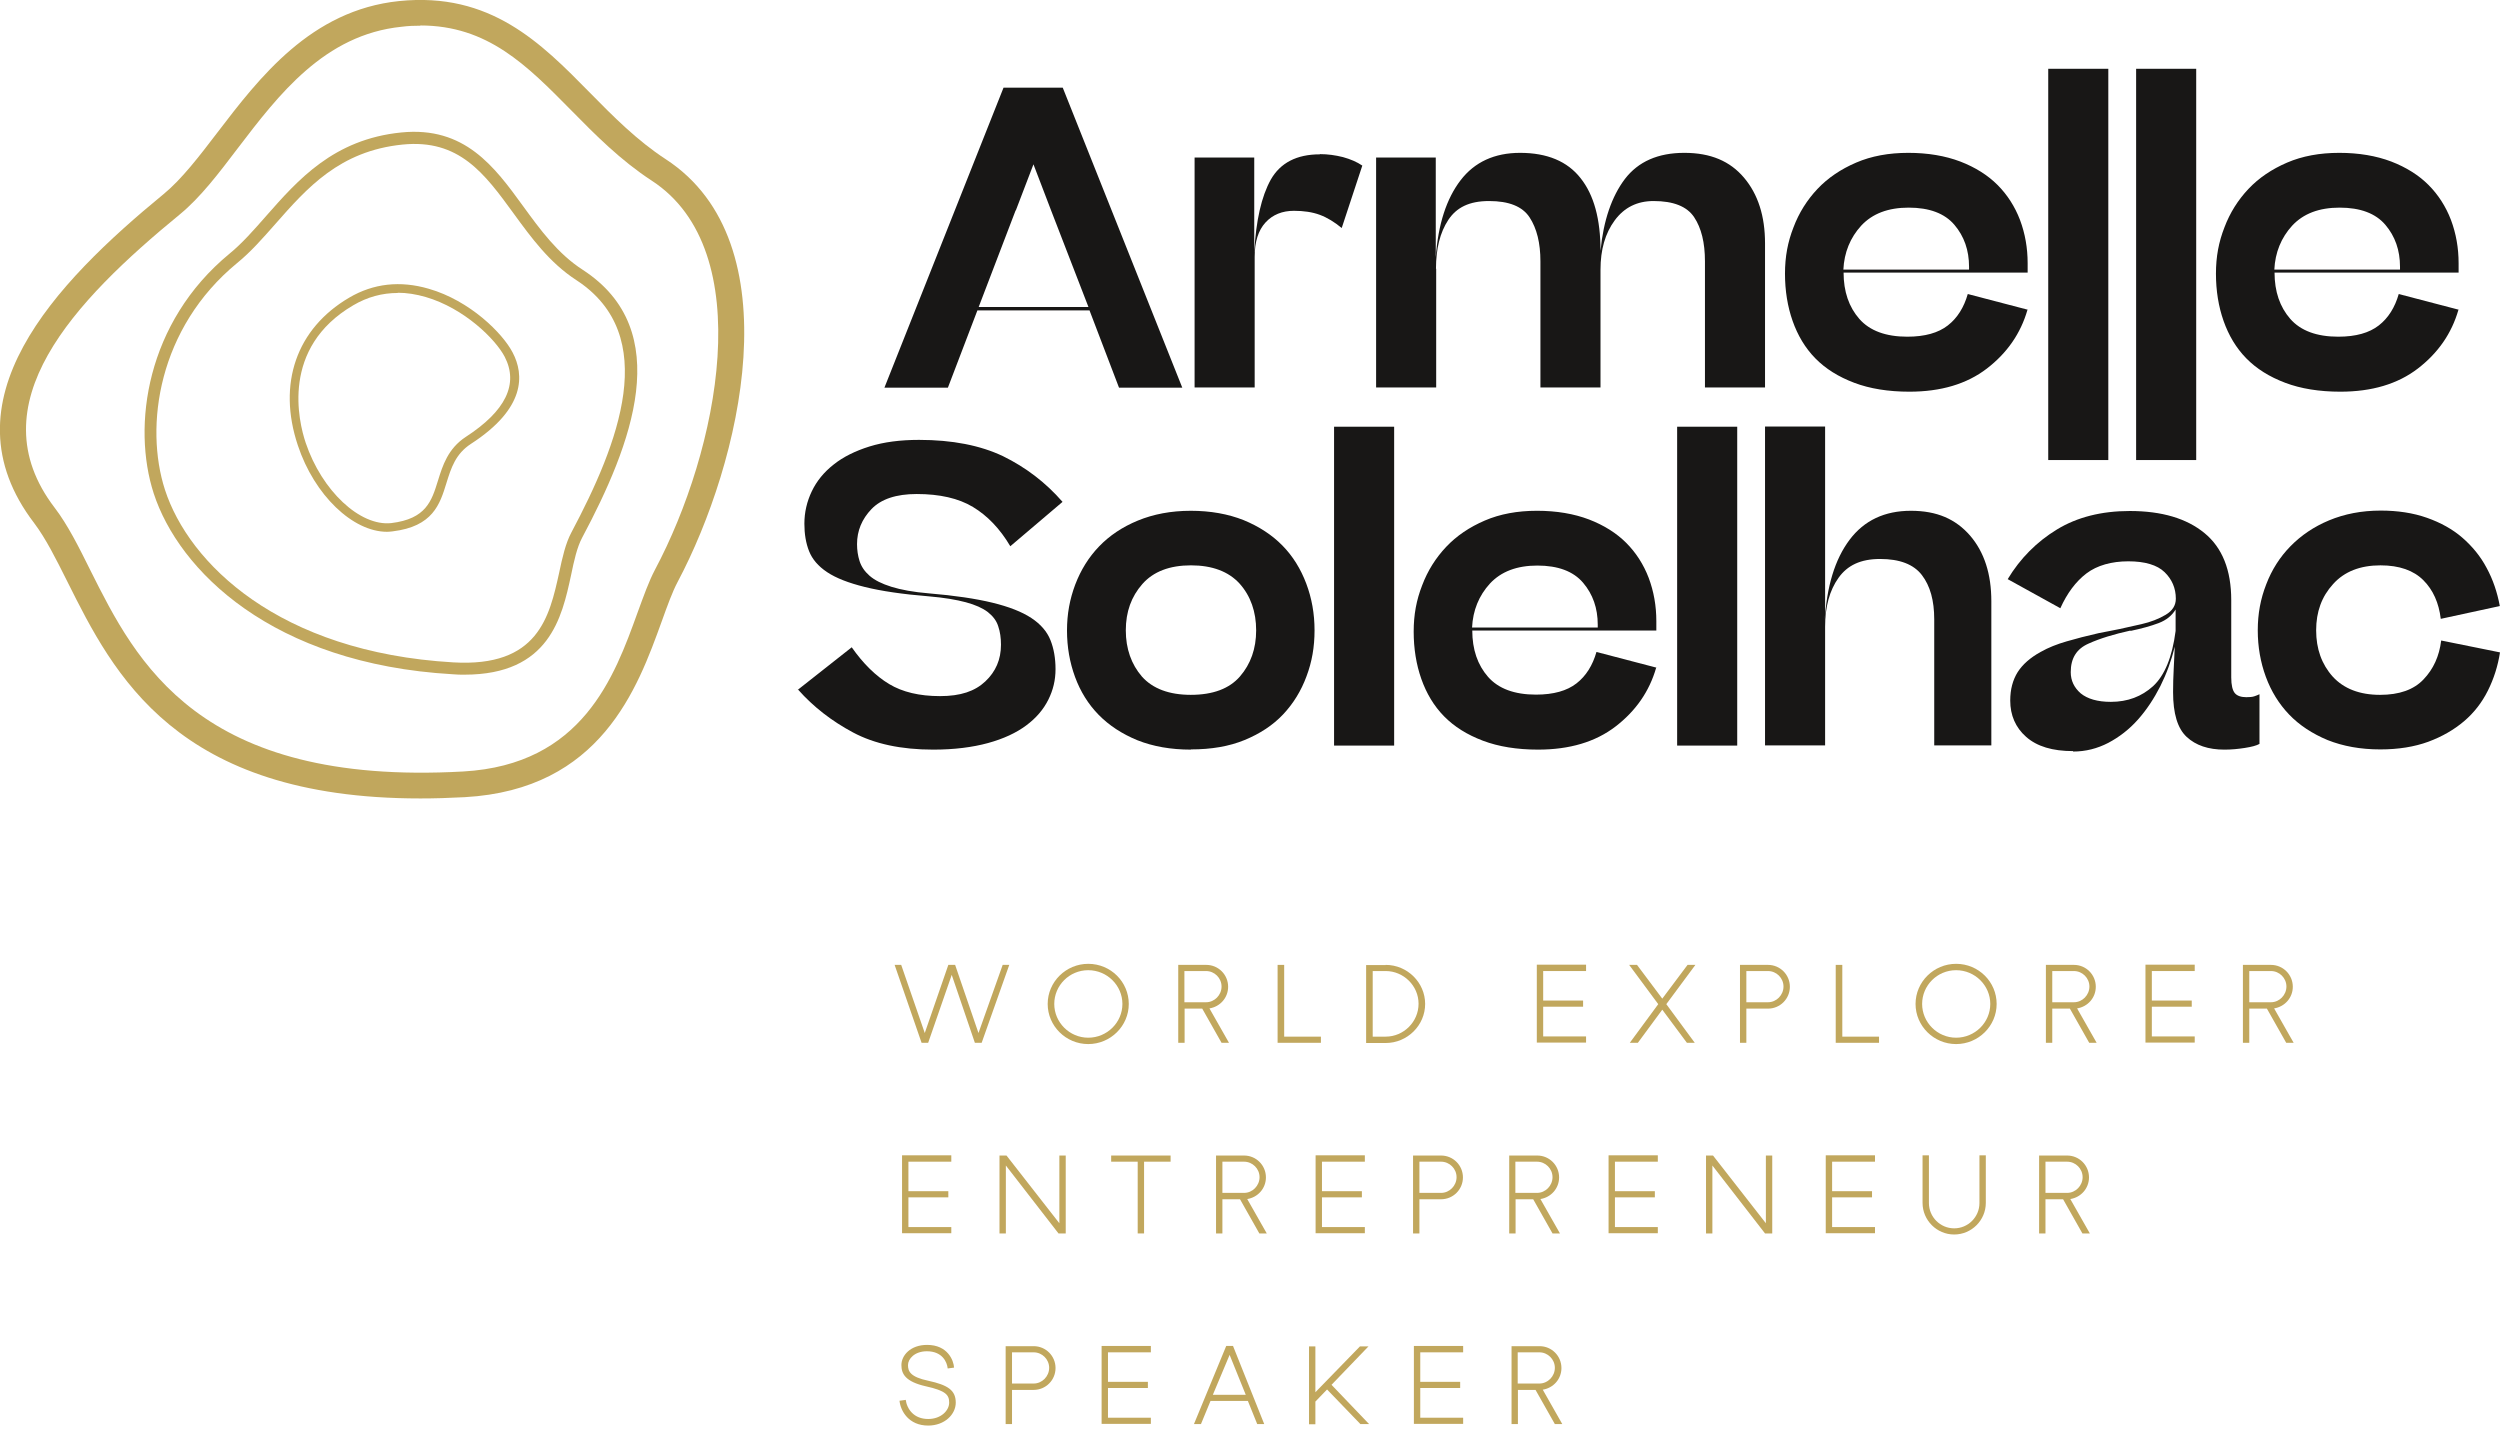 <?xml version="1.0" encoding="UTF-8"?><svg id="a" xmlns="http://www.w3.org/2000/svg" viewBox="0 0 117.76 68.31"><path d="M42.45,45.45l1.11,3.21,1.11-3.21h.32l1.1,3.21,1.14-3.21h.31l-1.3,3.67h-.32l-1.09-3.2-1.11,3.2h-.31l-1.27-3.67h.32Z" fill="#c1a75d" stroke-width="0"/><path d="M51.26,45.4c1.06,0,1.91.85,1.91,1.89s-.86,1.89-1.91,1.89-1.91-.85-1.91-1.89.86-1.89,1.91-1.89ZM51.26,48.88c.89,0,1.61-.72,1.61-1.59s-.72-1.59-1.61-1.59-1.6.72-1.6,1.59.72,1.59,1.6,1.59Z" fill="#c1a75d" stroke-width="0"/><path d="M57.54,49.12l-.91-1.61h-.83v1.61h-.3v-3.67h1.32c.57,0,1.03.46,1.03,1.03,0,.52-.38.94-.88,1.02l.92,1.62h-.35ZM55.79,45.74v1.47h1.02c.4,0,.73-.34.73-.74s-.33-.73-.73-.73h-1.02Z" fill="#c1a75d" stroke-width="0"/><path d="M60.49,45.45v3.38h1.73v.29h-2.04v-3.67h.3Z" fill="#c1a75d" stroke-width="0"/><path d="M65.27,45.45c1.02,0,1.86.83,1.86,1.84s-.84,1.84-1.86,1.84h-.92v-3.67h.92ZM64.66,48.83h.61c.85,0,1.55-.7,1.55-1.55s-.71-1.54-1.55-1.54h-.61v3.08Z" fill="#c1a75d" stroke-width="0"/><path d="M74.71,45.74h-2.02v1.39h1.88v.29h-1.88v1.4h2.02v.29h-2.32v-3.67h2.32v.29Z" fill="#c1a75d" stroke-width="0"/><path d="M77.11,45.45l1.19,1.59,1.19-1.59h.37l-1.37,1.85,1.34,1.82h-.37l-1.16-1.56-1.15,1.56h-.38l1.34-1.82-1.37-1.85h.37Z" fill="#c1a75d" stroke-width="0"/><path d="M81.96,45.45h1.32c.57,0,1.03.46,1.03,1.03s-.46,1.03-1.03,1.03h-1.02v1.61h-.3v-3.67ZM82.26,45.74v1.47h1.02c.4,0,.73-.34.73-.74s-.33-.73-.73-.73h-1.02Z" fill="#c1a75d" stroke-width="0"/><path d="M86.78,45.45v3.38h1.73v.29h-2.04v-3.67h.3Z" fill="#c1a75d" stroke-width="0"/><path d="M92.14,45.4c1.06,0,1.91.85,1.91,1.89s-.86,1.89-1.91,1.89-1.91-.85-1.91-1.89.86-1.89,1.91-1.89ZM92.14,48.88c.89,0,1.61-.72,1.61-1.59s-.72-1.59-1.61-1.59-1.6.72-1.6,1.59.72,1.59,1.6,1.59Z" fill="#c1a75d" stroke-width="0"/><path d="M98.41,49.12l-.91-1.61h-.83v1.61h-.3v-3.67h1.32c.57,0,1.03.46,1.03,1.03,0,.52-.38.94-.88,1.02l.92,1.62h-.35ZM96.67,45.74v1.47h1.02c.4,0,.73-.34.73-.74s-.33-.73-.73-.73h-1.02Z" fill="#c1a75d" stroke-width="0"/><path d="M103.38,45.74h-2.02v1.39h1.88v.29h-1.88v1.4h2.02v.29h-2.32v-3.67h2.32v.29Z" fill="#c1a75d" stroke-width="0"/><path d="M107.69,49.12l-.91-1.61h-.83v1.61h-.3v-3.67h1.32c.57,0,1.03.46,1.03,1.03,0,.52-.38.94-.88,1.02l.92,1.62h-.35ZM105.95,45.74v1.47h1.02c.4,0,.73-.34.73-.74s-.33-.73-.73-.73h-1.02Z" fill="#c1a75d" stroke-width="0"/><path d="M44.81,54.72h-2.02v1.39h1.88v.29h-1.88v1.4h2.02v.29h-2.32v-3.67h2.32v.29Z" fill="#c1a75d" stroke-width="0"/><path d="M47.08,54.43h.33l2.49,3.19v-3.19h.3v3.67h-.34l-2.48-3.2v3.2h-.3v-3.67Z" fill="#c1a75d" stroke-width="0"/><path d="M55.14,54.43v.29h-1.25v3.38h-.3v-3.38h-1.25v-.29h2.8Z" fill="#c1a75d" stroke-width="0"/><path d="M59.32,58.1l-.91-1.61h-.83v1.61h-.3v-3.67h1.32c.57,0,1.03.46,1.03,1.03,0,.52-.38.94-.88,1.02l.92,1.62h-.35ZM57.58,54.72v1.47h1.02c.4,0,.73-.34.73-.74s-.33-.73-.73-.73h-1.02Z" fill="#c1a75d" stroke-width="0"/><path d="M64.29,54.72h-2.02v1.39h1.88v.29h-1.88v1.4h2.02v.29h-2.32v-3.67h2.32v.29Z" fill="#c1a75d" stroke-width="0"/><path d="M66.56,54.43h1.32c.57,0,1.03.46,1.03,1.03s-.46,1.03-1.03,1.03h-1.02v1.61h-.3v-3.67ZM66.86,54.72v1.47h1.02c.4,0,.73-.34.73-.74s-.33-.73-.73-.73h-1.02Z" fill="#c1a75d" stroke-width="0"/><path d="M73.13,58.1l-.91-1.61h-.83v1.61h-.3v-3.67h1.32c.57,0,1.03.46,1.03,1.03,0,.52-.38.94-.88,1.02l.92,1.62h-.35ZM71.38,54.72v1.47h1.02c.4,0,.73-.34.73-.74s-.33-.73-.73-.73h-1.02Z" fill="#c1a75d" stroke-width="0"/><path d="M78.09,54.72h-2.02v1.39h1.88v.29h-1.88v1.4h2.02v.29h-2.32v-3.67h2.32v.29Z" fill="#c1a75d" stroke-width="0"/><path d="M80.36,54.43h.33l2.49,3.19v-3.19h.3v3.67h-.34l-2.48-3.2v3.2h-.3v-3.67Z" fill="#c1a75d" stroke-width="0"/><path d="M88.32,54.72h-2.02v1.39h1.88v.29h-1.88v1.4h2.02v.29h-2.32v-3.67h2.32v.29Z" fill="#c1a75d" stroke-width="0"/><path d="M90.86,54.42v2.25c0,.65.53,1.19,1.19,1.19s1.19-.54,1.19-1.19v-2.25h.3v2.24c0,.82-.67,1.49-1.49,1.49s-1.49-.67-1.49-1.49v-2.24h.3Z" fill="#c1a75d" stroke-width="0"/><path d="M98.09,58.1l-.91-1.61h-.83v1.61h-.3v-3.67h1.32c.57,0,1.03.46,1.03,1.03,0,.52-.38.94-.88,1.02l.92,1.62h-.35ZM96.35,54.72v1.47h1.02c.4,0,.73-.34.73-.74s-.33-.73-.73-.73h-1.02Z" fill="#c1a75d" stroke-width="0"/><path d="M42.66,65.92c.06.46.39.92,1.06.92.62,0,.99-.41.99-.77s-.15-.56-1.1-.77c-.97-.22-1.15-.59-1.15-1,0-.45.42-.95,1.21-.95.97,0,1.25.73,1.27,1.07l-.3.04c-.03-.31-.26-.81-.98-.81-.58,0-.89.36-.89.65s.1.56.96.74c.91.2,1.29.44,1.29,1.03,0,.55-.52,1.08-1.3,1.08-.91,0-1.3-.68-1.35-1.17l.3-.04Z" fill="#c1a75d" stroke-width="0"/><path d="M47.37,63.41h1.32c.57,0,1.03.46,1.03,1.03s-.46,1.03-1.03,1.03h-1.02v1.61h-.3v-3.67ZM47.67,63.7v1.47h1.02c.4,0,.73-.34.73-.74s-.33-.73-.73-.73h-1.02Z" fill="#c1a75d" stroke-width="0"/><path d="M54.21,63.7h-2.02v1.39h1.88v.29h-1.88v1.4h2.02v.29h-2.32v-3.67h2.32v.29Z" fill="#c1a75d" stroke-width="0"/><path d="M59.54,67.08h-.32l-.44-1.09h-1.76l-.45,1.09h-.33l1.52-3.68h.32l1.47,3.68ZM58.68,65.7l-.76-1.88-.79,1.88h1.55Z" fill="#c1a75d" stroke-width="0"/><path d="M64.47,63.41l-1.75,1.82,1.77,1.85h-.41l-1.57-1.63-.55.57v1.07h-.3v-3.67h.3v2.16l2.1-2.16h.41Z" fill="#c1a75d" stroke-width="0"/><path d="M68.92,63.7h-2.02v1.39h1.88v.29h-1.88v1.4h2.02v.29h-2.32v-3.67h2.32v.29Z" fill="#c1a75d" stroke-width="0"/><path d="M73.24,67.08l-.91-1.61h-.83v1.61h-.3v-3.67h1.32c.57,0,1.03.46,1.03,1.03,0,.52-.38.94-.88,1.02l.92,1.62h-.35ZM71.49,63.7v1.47h1.02c.4,0,.73-.34.73-.74s-.33-.73-.73-.73h-1.02Z" fill="#c1a75d" stroke-width="0"/><path d="M19.79,37.61c-11.51,0-14.44-5.86-16.61-10.2-.55-1.1-1.02-2.04-1.57-2.77-4.37-5.72.97-11.29,6.1-15.5h0c.85-.7,1.67-1.77,2.54-2.91C12.21,3.67,14.64.48,18.8.05c4.3-.44,6.68,1.97,8.98,4.31,1.09,1.11,2.23,2.26,3.58,3.14,6.03,3.93,3.54,14.29.56,19.91-.25.47-.48,1.11-.75,1.86-1.14,3.15-2.86,7.92-9.28,8.28-.73.04-1.43.06-2.1.06ZM19.81,1.21c-.29,0-.58.01-.89.05-3.64.37-5.8,3.21-7.71,5.71-.91,1.2-1.77,2.33-2.73,3.12h0C3.48,14.19-1.14,19.05,2.57,23.91c.62.81,1.14,1.85,1.69,2.96,2.15,4.29,5.08,10.17,17.56,9.47,5.62-.32,7.12-4.46,8.21-7.48.29-.79.53-1.47.82-2.02,2.99-5.62,4.92-15.03-.15-18.33-1.47-.96-2.65-2.15-3.79-3.31-2.1-2.13-3.94-4-7.11-4Z" fill="#c1a75d" stroke-width="0"/><path d="M21.88,31.78c-.18,0-.37,0-.56-.02-8.51-.49-12.9-4.9-14.08-8.52-1.03-3.18-.35-8.06,3.57-11.29h0c.6-.49,1.15-1.12,1.73-1.78,1.49-1.69,3.17-3.61,6.36-3.93,2.99-.3,4.39,1.61,5.74,3.47.8,1.1,1.63,2.24,2.81,3,4.4,2.86,2.3,8.25-.03,12.62-.24.45-.38,1.08-.52,1.76-.43,1.99-1.02,4.69-5.02,4.69ZM11.17,12.39h0c-3.72,3.06-4.37,7.68-3.4,10.68,1.12,3.45,5.35,7.65,13.57,8.13,4.01.24,4.54-2.14,5-4.23.15-.71.3-1.38.58-1.9,2.21-4.16,4.23-9.27.22-11.88-1.26-.82-2.12-2-2.95-3.14-1.37-1.88-2.56-3.51-5.23-3.24-2.97.3-4.5,2.05-5.99,3.74-.6.68-1.16,1.32-1.8,1.84Z" fill="#c1a75d" stroke-width="0"/><path d="M18.23,25.05c-1.61,0-3.42-1.72-4.2-4.07-.97-2.9-.07-5.5,2.42-6.96,1.14-.67,2.4-.81,3.74-.42,1.95.56,3.49,2.1,3.96,3.01.54,1.03.63,2.62-1.97,4.3h0c-.72.47-.93,1.13-1.15,1.84-.31,1.01-.64,2.05-2.54,2.28-.09.01-.17.02-.26.02ZM18.74,13.8c-.74,0-1.44.19-2.1.58-3.42,2-2.58,5.47-2.24,6.48.76,2.26,2.56,3.94,4.03,3.78,1.64-.2,1.9-1.03,2.2-2,.22-.71.47-1.51,1.31-2.06,1.88-1.22,2.5-2.49,1.83-3.78-.43-.82-1.9-2.28-3.72-2.81-.45-.13-.89-.2-1.32-.2Z" fill="#c1a75d" stroke-width="0"/><path d="M41.66,18.26l5.61-14.13h2.79l5.63,14.13h-2.98l-1.39-3.64h-5.28l-1.39,3.64h-2.98ZM47.84,9.91l-1.74,4.55h5.17l-1.76-4.55-.83-2.17-.83,2.17Z" fill="#181716" stroke-width="0"/><path d="M62.18,7.26c.36,0,.72.05,1.08.14.36.1.66.23.91.4l-.97,2.94c-.34-.28-.68-.49-1.03-.62-.35-.13-.76-.19-1.22-.19-.55,0-1,.18-1.34.55s-.51.91-.51,1.62v6.15h-2.83V7.42h2.81v4.47c.08-1.5.34-2.64.78-3.43.45-.79,1.22-1.19,2.31-1.19Z" fill="#181716" stroke-width="0"/><path d="M67.65,12.66v5.59h-2.83V7.42h2.81v4.7c.11-1.56.51-2.77,1.17-3.63.66-.86,1.6-1.29,2.8-1.29,1.28,0,2.23.4,2.85,1.19.63.79.94,1.93.94,3.42.14-1.43.53-2.56,1.15-3.38.63-.82,1.56-1.23,2.8-1.23s2.15.39,2.81,1.17c.66.78.99,1.81.99,3.09v6.79h-2.83v-5.94c0-.88-.17-1.57-.51-2.08-.34-.51-.98-.76-1.91-.76-.77,0-1.38.3-1.83.91s-.67,1.38-.67,2.32v5.55h-2.83v-5.94c0-.86-.17-1.55-.51-2.07-.34-.52-.98-.77-1.91-.77s-1.53.3-1.92.89c-.39.59-.58,1.36-.58,2.3Z" fill="#181716" stroke-width="0"/><path d="M95.5,14.6c-.32,1.11-.96,2.03-1.91,2.76-.95.73-2.17,1.09-3.65,1.09-.99,0-1.86-.14-2.6-.42-.74-.28-1.35-.66-1.83-1.15-.48-.49-.83-1.08-1.07-1.76-.24-.68-.36-1.43-.36-2.23s.13-1.49.4-2.18c.26-.69.64-1.29,1.13-1.81.49-.52,1.1-.93,1.82-1.24s1.54-.46,2.46-.46,1.74.14,2.45.41c.7.27,1.29.64,1.75,1.1s.82,1.02,1.06,1.65c.24.64.36,1.32.36,2.04v.44h-8.67c0,.89.25,1.62.74,2.18s1.25.84,2.26.84c.83,0,1.46-.18,1.91-.53.45-.35.76-.85.94-1.48l2.83.74ZM89.91,9.78c-.97,0-1.71.28-2.24.85-.52.57-.8,1.26-.84,2.07h5.92v-.14c0-.77-.23-1.43-.69-1.97s-1.18-.81-2.16-.81Z" fill="#181716" stroke-width="0"/><path d="M99.31,3.24v18.43h-2.83V3.24h2.83Z" fill="#181716" stroke-width="0"/><path d="M103.45,3.24v18.43h-2.83V3.24h2.83Z" fill="#181716" stroke-width="0"/><path d="M115.8,14.6c-.32,1.11-.96,2.03-1.91,2.76-.95.73-2.17,1.09-3.65,1.09-.99,0-1.86-.14-2.6-.42-.74-.28-1.35-.66-1.83-1.15-.48-.49-.83-1.08-1.07-1.76-.24-.68-.36-1.43-.36-2.23s.13-1.49.4-2.18c.26-.69.64-1.29,1.13-1.81.49-.52,1.1-.93,1.82-1.24s1.54-.46,2.46-.46,1.74.14,2.45.41c.7.27,1.29.64,1.75,1.1.46.46.82,1.02,1.06,1.65.24.64.36,1.32.36,2.04v.44h-8.67c0,.89.25,1.62.74,2.18s1.25.84,2.26.84c.83,0,1.46-.18,1.91-.53.45-.35.76-.85.94-1.48l2.83.74ZM110.21,9.78c-.97,0-1.71.28-2.24.85-.52.57-.8,1.26-.84,2.07h5.92v-.14c0-.77-.23-1.43-.69-1.97s-1.18-.81-2.16-.81Z" fill="#181716" stroke-width="0"/><path d="M37.57,32.5l2.55-2.01c.54.77,1.13,1.35,1.76,1.73.63.38,1.43.57,2.4.57s1.64-.23,2.13-.69c.49-.46.74-1.03.74-1.73,0-.32-.04-.61-.13-.87-.08-.26-.25-.48-.49-.67-.25-.19-.59-.34-1.03-.46-.45-.12-1.03-.22-1.75-.28-1.24-.1-2.24-.25-3.01-.44-.77-.19-1.36-.42-1.78-.7-.42-.28-.7-.61-.85-.99-.15-.38-.22-.81-.22-1.29,0-.54.12-1.05.35-1.53.23-.48.57-.9,1.03-1.26.45-.36,1.02-.64,1.69-.85.68-.21,1.45-.31,2.33-.31,1.57,0,2.89.26,3.96.77,1.06.52,2,1.23,2.8,2.15l-2.46,2.09c-.49-.83-1.08-1.44-1.76-1.85s-1.57-.61-2.65-.61c-.97,0-1.68.24-2.13.71s-.68,1.02-.68,1.65c0,.28.04.55.12.8.08.25.23.48.47.69.24.21.58.38,1.03.52.45.14,1.04.25,1.77.31,1.21.1,2.21.25,2.99.44.78.19,1.39.43,1.83.72.44.29.74.64.9,1.04.16.4.24.86.24,1.37s-.11.98-.34,1.44c-.23.46-.57.86-1.04,1.21-.47.35-1.07.63-1.8.83s-1.59.31-2.58.31c-1.51,0-2.77-.27-3.78-.81s-1.87-1.21-2.58-2.01Z" fill="#181716" stroke-width="0"/><path d="M56.09,35.31c-.94,0-1.78-.15-2.51-.44-.73-.3-1.34-.7-1.83-1.2s-.86-1.1-1.11-1.78c-.25-.68-.38-1.41-.38-2.19s.13-1.48.39-2.17c.26-.68.63-1.28,1.12-1.79.49-.51,1.1-.92,1.83-1.22.73-.3,1.56-.46,2.49-.46s1.76.15,2.49.44c.73.3,1.34.7,1.83,1.2s.86,1.1,1.12,1.79c.26.69.39,1.42.39,2.2s-.12,1.48-.38,2.17c-.25.68-.62,1.28-1.1,1.79-.48.51-1.09.91-1.82,1.21-.73.3-1.57.44-2.52.44ZM56.09,32.73c1.04,0,1.82-.29,2.32-.87.5-.58.76-1.3.76-2.17s-.26-1.62-.78-2.2c-.52-.57-1.29-.86-2.29-.86s-1.77.29-2.29.88c-.52.59-.78,1.31-.78,2.18s.26,1.6.76,2.18c.51.57,1.28.86,2.31.86Z" fill="#181716" stroke-width="0"/><path d="M65.67,20.1v15.02h-2.83v-15.02h2.83Z" fill="#181716" stroke-width="0"/><path d="M78.01,31.46c-.32,1.11-.96,2.03-1.91,2.76-.95.73-2.17,1.09-3.65,1.09-.99,0-1.86-.14-2.6-.42-.74-.28-1.35-.66-1.83-1.15-.48-.49-.83-1.08-1.07-1.76-.24-.68-.36-1.43-.36-2.23s.13-1.49.4-2.18c.26-.69.64-1.29,1.13-1.81.49-.52,1.1-.93,1.82-1.24s1.54-.46,2.46-.46,1.74.14,2.45.41c.7.27,1.29.64,1.75,1.1s.82,1.02,1.06,1.65c.24.64.36,1.32.36,2.04v.44h-8.67c0,.89.25,1.62.74,2.18s1.25.84,2.26.84c.83,0,1.46-.18,1.91-.53.45-.35.76-.85.94-1.48l2.83.74ZM72.42,26.64c-.97,0-1.71.28-2.24.85-.52.57-.8,1.26-.84,2.07h5.92v-.14c0-.77-.23-1.43-.69-1.97s-1.18-.81-2.16-.81Z" fill="#181716" stroke-width="0"/><path d="M81.83,20.1v15.02h-2.83v-15.02h2.83Z" fill="#181716" stroke-width="0"/><path d="M83.14,35.11v-15.02h2.83v8.82l-.02.37c.09-1.65.48-2.93,1.17-3.85.69-.92,1.66-1.37,2.89-1.37s2.11.39,2.79,1.17c.67.78,1,1.81,1,3.09v6.79h-2.69v-5.94c0-.88-.19-1.57-.58-2.08-.39-.51-1.05-.76-1.97-.76s-1.54.3-1.96.89c-.42.59-.63,1.36-.63,2.3v5.59h-2.83Z" fill="#181716" stroke-width="0"/><path d="M97.65,35.38c-.97,0-1.7-.22-2.21-.67-.5-.44-.75-1.02-.75-1.71,0-.53.12-.97.35-1.34.23-.36.59-.68,1.08-.95.37-.21.78-.37,1.23-.5.44-.13.95-.26,1.52-.39.28-.05.61-.12.97-.19.36-.08.7-.16,1.03-.23.44-.1.82-.25,1.14-.44.32-.19.48-.44.48-.76,0-.49-.18-.91-.53-1.25-.35-.34-.93-.51-1.71-.51s-1.47.19-1.97.57c-.5.38-.91.93-1.23,1.64l-2.48-1.37c.59-.98,1.37-1.76,2.32-2.34s2.1-.87,3.43-.87c1.51,0,2.68.35,3.52,1.04.84.69,1.26,1.74,1.26,3.16v3.64c0,.36.06.61.17.74.11.13.3.19.54.19.15,0,.28-.01.37-.04s.17-.06.25-.1v2.34c-.14.08-.37.14-.69.19-.32.05-.64.08-.96.08-.76,0-1.35-.2-1.78-.6s-.64-1.1-.64-2.11c0-.36.01-.73.03-1.1.02-.37.03-.72.05-1.04-.16.65-.38,1.26-.68,1.86-.3.59-.65,1.12-1.06,1.58-.41.46-.88.82-1.39,1.09-.52.27-1.07.41-1.66.41ZM100.36,29.7c-.77.17-1.44.37-1.99.62-.56.25-.83.69-.83,1.34,0,.4.16.73.47,1,.32.26.79.4,1.42.4.79,0,1.45-.25,1.99-.74.54-.5.9-1.36,1.06-2.6v-1.01c-.17.28-.43.5-.8.64-.37.14-.81.26-1.33.37Z" fill="#181716" stroke-width="0"/><path d="M117.74,28.55l-2.77.6c-.09-.75-.36-1.36-.82-1.82-.46-.46-1.13-.7-2.02-.7-.95,0-1.7.29-2.23.88-.54.59-.8,1.31-.8,2.18s.26,1.6.78,2.18c.52.57,1.27.86,2.23.86.9,0,1.59-.24,2.05-.73.46-.48.74-1.09.83-1.83l2.77.56c-.1.64-.29,1.24-.57,1.8-.28.56-.65,1.04-1.12,1.44s-1.04.73-1.69.97c-.66.24-1.41.36-2.26.36-.93,0-1.75-.15-2.48-.44-.72-.3-1.33-.7-1.81-1.2s-.85-1.1-1.1-1.78c-.25-.68-.38-1.41-.38-2.19s.13-1.48.4-2.17c.26-.68.64-1.28,1.14-1.79.5-.51,1.1-.92,1.82-1.22s1.53-.46,2.43-.46c.8,0,1.53.11,2.18.34.65.23,1.21.54,1.67.94.46.4.85.87,1.14,1.42.3.55.5,1.15.62,1.79Z" fill="#181716" stroke-width="0"/></svg>